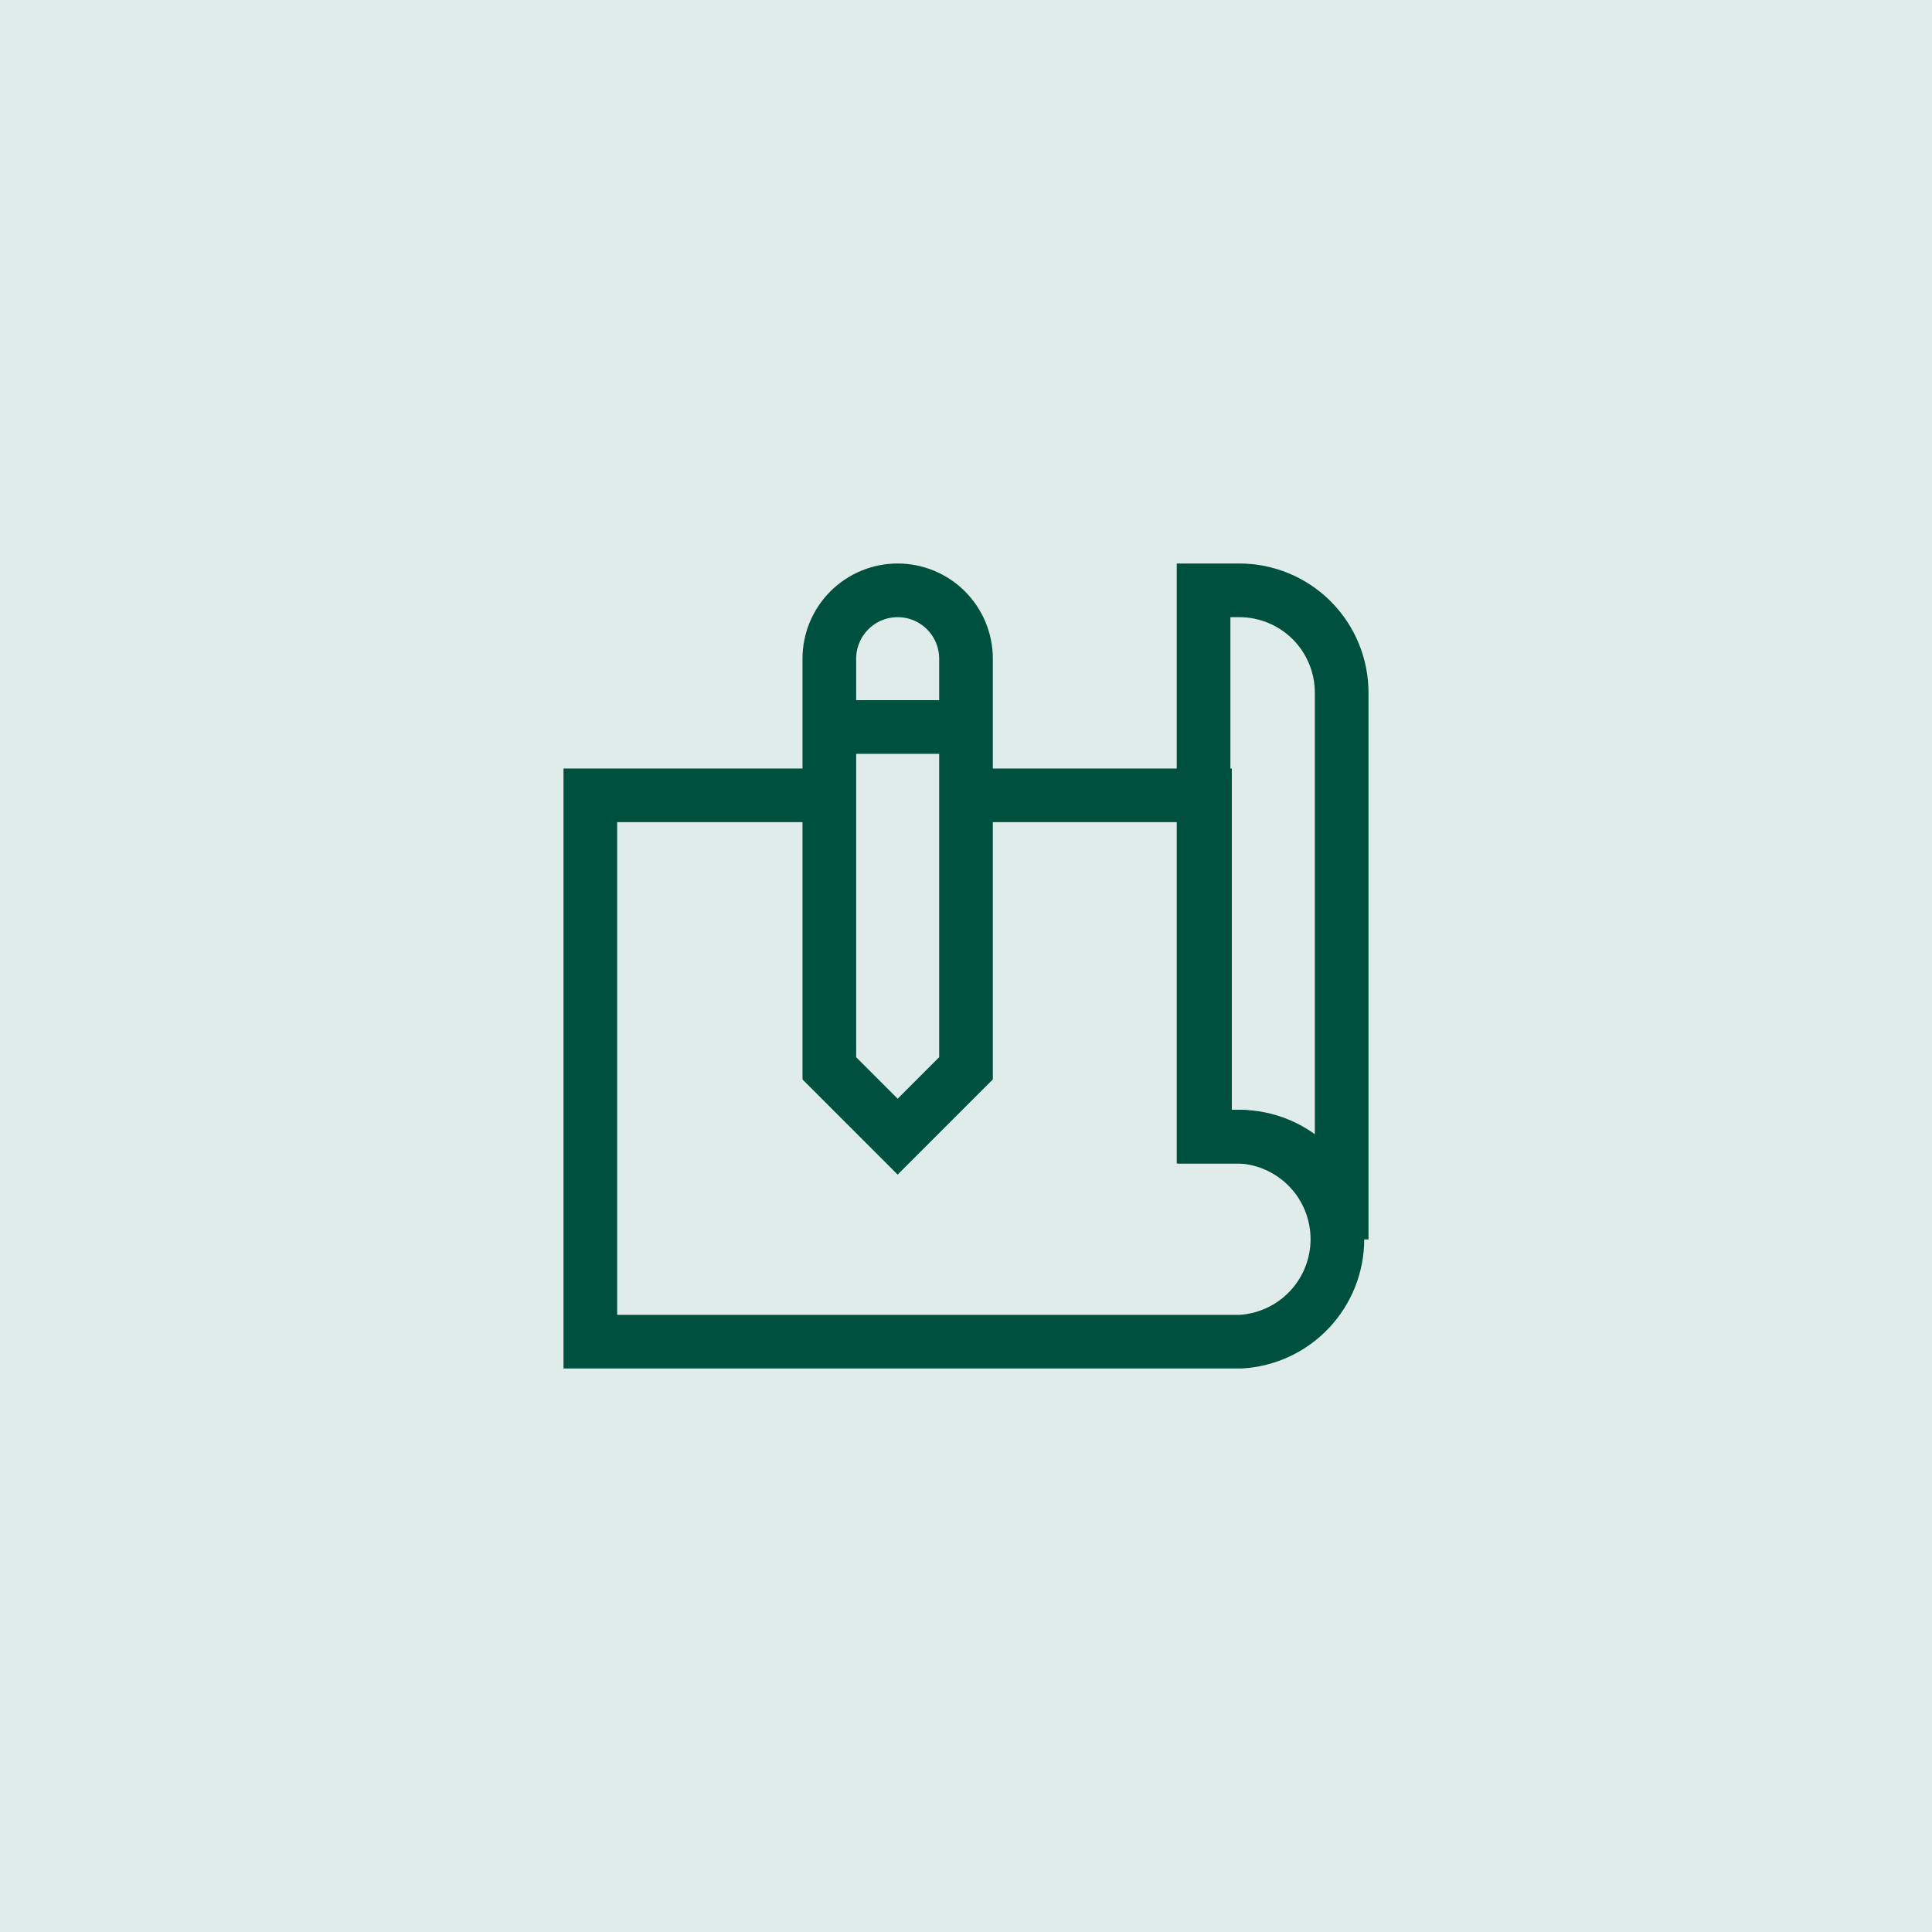 <svg width="180" height="180" viewBox="0 0 180 180" fill="none" xmlns="http://www.w3.org/2000/svg">
<rect width="180" height="180" fill="#E0ECEA"/>
<path d="M90 99.533L83.633 105.9L77.267 99.533V61.367C77.267 59.678 77.937 58.059 79.131 56.865C80.325 55.671 81.945 55 83.633 55C85.322 55 86.941 55.671 88.135 56.865C89.329 58.059 90 59.678 90 61.367V99.533Z" stroke="#005040" stroke-width="5" stroke-miterlimit="10"/>
<path d="M90 74.1H112.267V105.9H115.6C118.035 106.044 120.324 107.113 121.997 108.888C123.67 110.663 124.602 113.01 124.602 115.45C124.602 117.89 123.67 120.237 121.997 122.012C120.324 123.787 118.035 124.856 115.6 125H55V74.1H77.267" stroke="#005040" stroke-width="5" stroke-miterlimit="10"/>
<path d="M125 64.533V115.467C125.004 114.212 124.761 112.969 124.284 111.808C123.807 110.648 123.105 109.593 122.22 108.704C121.334 107.815 120.281 107.11 119.123 106.629C117.964 106.148 116.721 105.9 115.467 105.9H112.133V55H115.467C116.719 55 117.958 55.247 119.115 55.726C120.272 56.205 121.322 56.907 122.208 57.792C123.093 58.678 123.795 59.728 124.274 60.885C124.753 62.042 125 63.281 125 64.533Z" stroke="#005040" stroke-width="5" stroke-miterlimit="10"/>
<path d="M77.267 67.733H90" stroke="#005040" stroke-width="5" stroke-miterlimit="10"/>
</svg>
